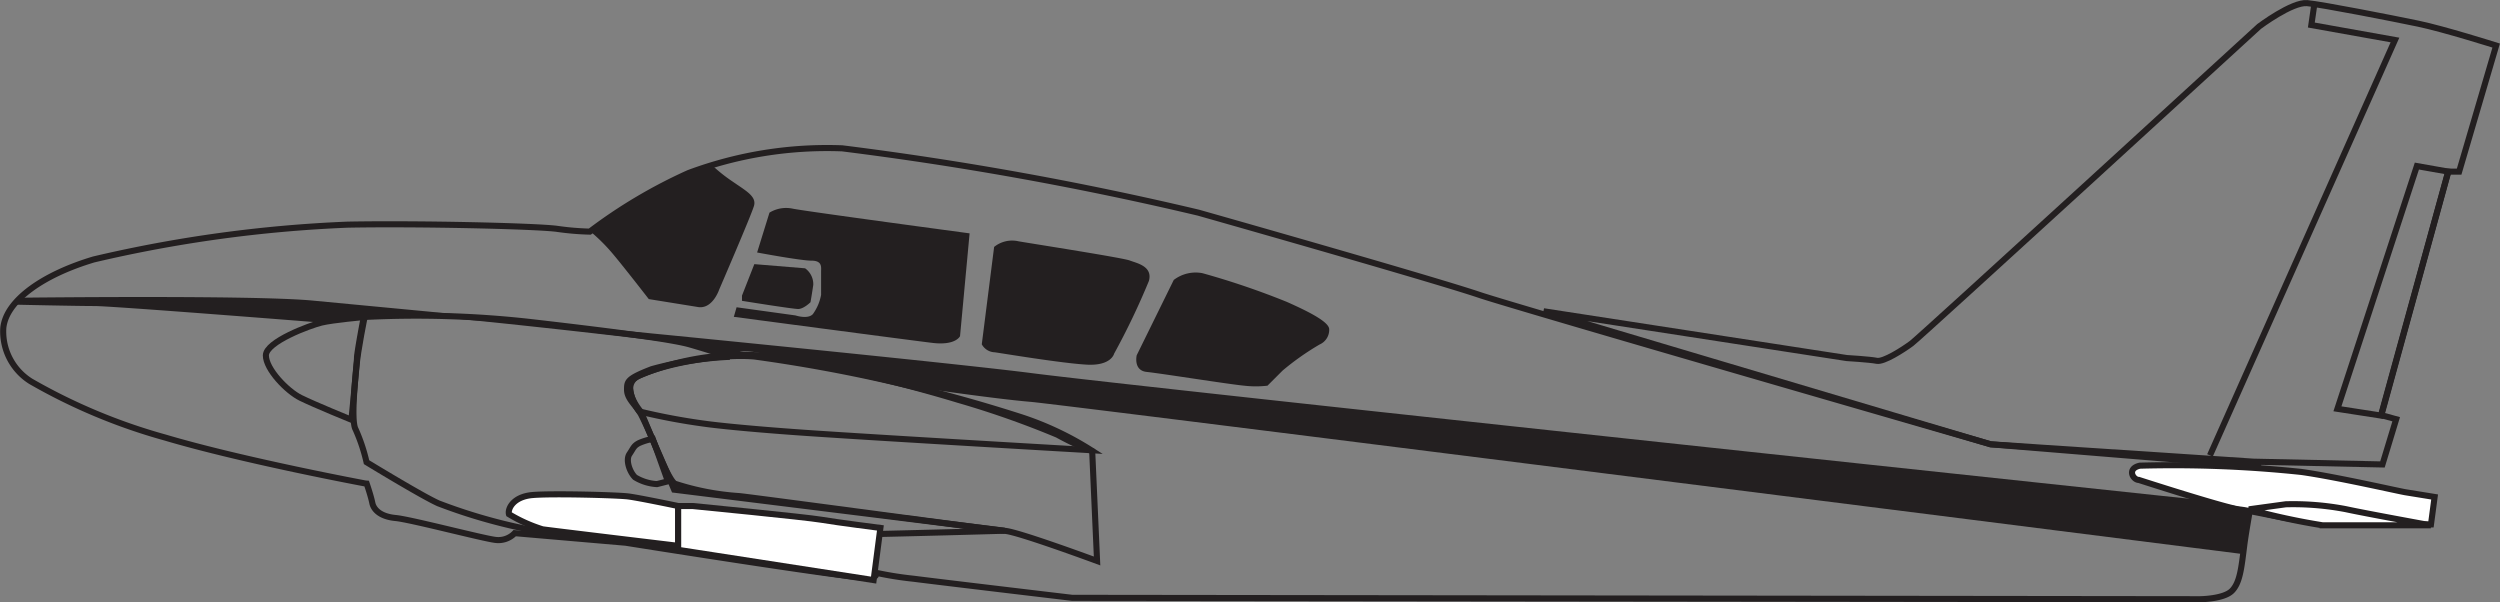 <svg xmlns="http://www.w3.org/2000/svg" viewBox="0 0 143.77 34.63"><rect x="0" y="0" width="143.77" height="34.63" fill="#808080" stroke="none"/><defs><style>.cls-1{fill:none;}.cls-1,.cls-2{stroke:#231f20;stroke-width:0.35px;}.cls-2{fill:#fff;}.cls-3{fill:#231f20;}</style></defs><title>PA-27</title><g id="Layer_2" data-name="Layer 2"><g id="Layer_1-2" data-name="Layer 1"><path class="cls-1" d="M126.53,34.46l-64.87-.08s-7.33-.87-9.14-1.1a19.89,19.89,0,0,1-2.36-.39s.71.32-.47.32-13.71-2-13.71-2l-6.38-.55a1.3,1.3,0,0,1-1.1.39c-.71-.08-4.89-1.18-5.75-1.26s-1.26-.47-1.34-.87-.32-1.1-.32-1.1S14,26.5,9.49,25.16a33.28,33.28,0,0,1-7.72-3.23A3.38,3.38,0,0,1,.19,18.86c.16-1.58,2.29-3.07,5.2-3.94a77.33,77.33,0,0,1,14.58-2c4-.08,10.88.08,12.06.24a15.89,15.89,0,0,0,1.89.16A29.45,29.45,0,0,1,39.6,9.95a22.81,22.81,0,0,1,8.83-1.42,192.07,192.07,0,0,1,20.49,3.7c5,1.42,14,4,16.16,4.73s29.4,8.59,29.4,8.59l15.37,1.26s-.63,3.31-.79,4.57-.24,2.13-.71,2.6S126.53,34.46,126.53,34.46Z"/><path class="cls-1" d="M106.2,20.59s1.34.08,1.73.16,1.5-.63,2-1S129.92,1.52,129.92,1.52,131.81.1,132.68.18s4.89.87,6.38,1.18,4.49,1.26,4.49,1.26l-2.13,7.25h-.63l-3.86,14,.87.24-.79,2.6-7.41-.16-15.13-1-25.7-7.65Z"/><polygon class="cls-1" points="134.42 23.51 138.99 9.55 140.8 9.87 136.94 23.9 134.42 23.51"/><path class="cls-2" d="M123,27.6c-.33,0-.71-.65.06-.82a70.24,70.24,0,0,1,9.28.36c2,.28,5.57,1.1,6,1.17l1.67.27-.21,1.58s-4.19,0-5.91-.06-4.36-.73-5.1-.8S123,27.6,123,27.6Z"/><path class="cls-2" d="M131.45,29a16.14,16.14,0,0,1,3.45.28c1.1.24,4.89.93,4.89.93s-5.66,0-6.22,0a39.17,39.17,0,0,1-4.24-.92Z"/><path class="cls-1" d="M63.09,32.26s-4.49-1.66-5.28-1.73-13.64-1.81-15.29-2a15,15,0,0,1-3.7-.71c-.47-.24-1.81-3.94-2-4.18s-1.1-1.42-.16-2a15.43,15.43,0,0,1,7.33-1.18A81.52,81.52,0,0,1,55.13,23a52.73,52.73,0,0,1,5.68,2,17.94,17.94,0,0,0,2,.95Z"/><path class="cls-1" d="M40.54,24.37a36.65,36.65,0,0,1-3.78-.71,2.82,2.82,0,0,1-.55-1.58c.08-.71,4.49-1.81,7.17-1.58A90,90,0,0,1,58.75,24a17.91,17.91,0,0,1,4,1.89s-12.3-.71-16.47-1S40.54,24.37,40.54,24.37Z"/><path class="cls-1" d="M21.08,26.58a10.06,10.06,0,0,0-.63-1.89c-.32-.55.08-3.78.08-4.1s.39-2.36.39-2.36a58.85,58.85,0,0,1,9.85.32c5.44.63,8,1,8.91,1.26s2.29.71,2.29.71a20.1,20.1,0,0,0-4.49.71c-1.42.55-1.42.71-1.42,1.18s.39.79.71,1.26,2,4.49,2,4.49l19,2.36s-21.52.63-24.83.32a31.62,31.62,0,0,1-7.72-1.89C24.31,28.55,21.08,26.58,21.08,26.58Z"/><path class="cls-1" d="M37.78,27.84a2.72,2.72,0,0,1-1.26-.39c-.32-.32-.55-1-.32-1.34s.24-.47.55-.63a3.41,3.41,0,0,1,.79-.24l.87,2.44Z"/><path class="cls-2" d="M29.27,29.57c-.08-.31.24-1,1.34-1.1s4.89,0,5.52.08S39,29.1,39,29.1L39,31.39s-7.25-.87-7.8-.95A8.82,8.82,0,0,1,29.27,29.57Z"/><path class="cls-2" d="M39.83,29.1s6.46.63,7.41.79,3.39.47,3.39.47l-.39,3L39,31.62V29.1Z"/><path class="cls-1" d="M20.21,24.14s-2.13-.87-2.92-1.26-2-1.65-2-2.44,2.54-1.73,3.2-1.89,2.48-.32,2.48-.32-.39,1.89-.47,2.84S20.21,24.14,20.21,24.14Z"/><path class="cls-3" d="M37.31,17.2s-1.34-1.73-2-2.52a10.36,10.36,0,0,0-1.42-1.42,48.29,48.29,0,0,1,4.49-2.84A22.47,22.47,0,0,1,41,9.55a9.16,9.16,0,0,0,1.1.87c.79.55,1.42.87,1.26,1.42s-2,4.81-2,4.81-.39,1.18-1.26,1Z"/><path class="cls-3" d="M43.54,14.52l.71-2.29A1.83,1.83,0,0,1,45.59,12c.79.16,10.17,1.42,10.17,1.42l-.55,5.91s-.24.55-1.58.39-11.43-1.5-11.43-1.5l.16-.55,3.39.47s.71.24,1-.08a2.75,2.75,0,0,0,.47-1.1V15.62c0-.24.08-.63-.55-.63S43.54,14.52,43.54,14.52Z"/><path class="cls-3" d="M42.67,17l.71-1.81,2.92.24a1.12,1.12,0,0,1,.47.95c-.08.55-.16,1-.16,1s-.39.39-.71.39-3.23-.47-3.23-.47Z"/><path class="cls-3" d="M56.46,19.8l.71-5.6a1.65,1.65,0,0,1,1.42-.32c.95.16,6,.95,6.38,1.1s1.34.32,1.1,1.18a41.71,41.71,0,0,1-2,4.18s-.16.71-1.58.63-4.73-.63-5.28-.71A.88.88,0,0,1,56.46,19.8Z"/><path class="cls-3" d="M65.37,20.43,67.5,16.1a2.07,2.07,0,0,1,1.65-.39A45,45,0,0,1,74,17.36c1.42.63,2.44,1.18,2.44,1.58a.92.92,0,0,1-.55.87,15.24,15.24,0,0,0-2.13,1.5l-.87.87a5.81,5.81,0,0,1-1.34,0c-.87-.08-4.81-.71-5.6-.79S65.37,20.43,65.37,20.43Z"/><polyline class="cls-1" points="127.09 26.19 137.73 2.3 132.92 1.44 133.08 0.33"/><path class="cls-3" d="M1.21,17.12s13.16-.16,16.71.16l6.64.63,14,1.37c8.87.88,17.85,1.8,20.79,2.18,6.07.79,67.55,7.33,67.55,7.33l2.49.47-.44,2.6s-67.78-8.59-69.68-8.75-5.68-.71-5.68-.71l-9.22-1.89a4.4,4.4,0,0,0-1.58-.31,1.45,1.45,0,0,0-.79.31,20.13,20.13,0,0,0-2-.63c-.71-.16-15.29-1.81-16.16-1.73s-3.7.08-4.26.16a11,11,0,0,0-1.14.24s-11.95-.95-13-.95S.82,17.52.82,17.52Z"/></g></g></svg>